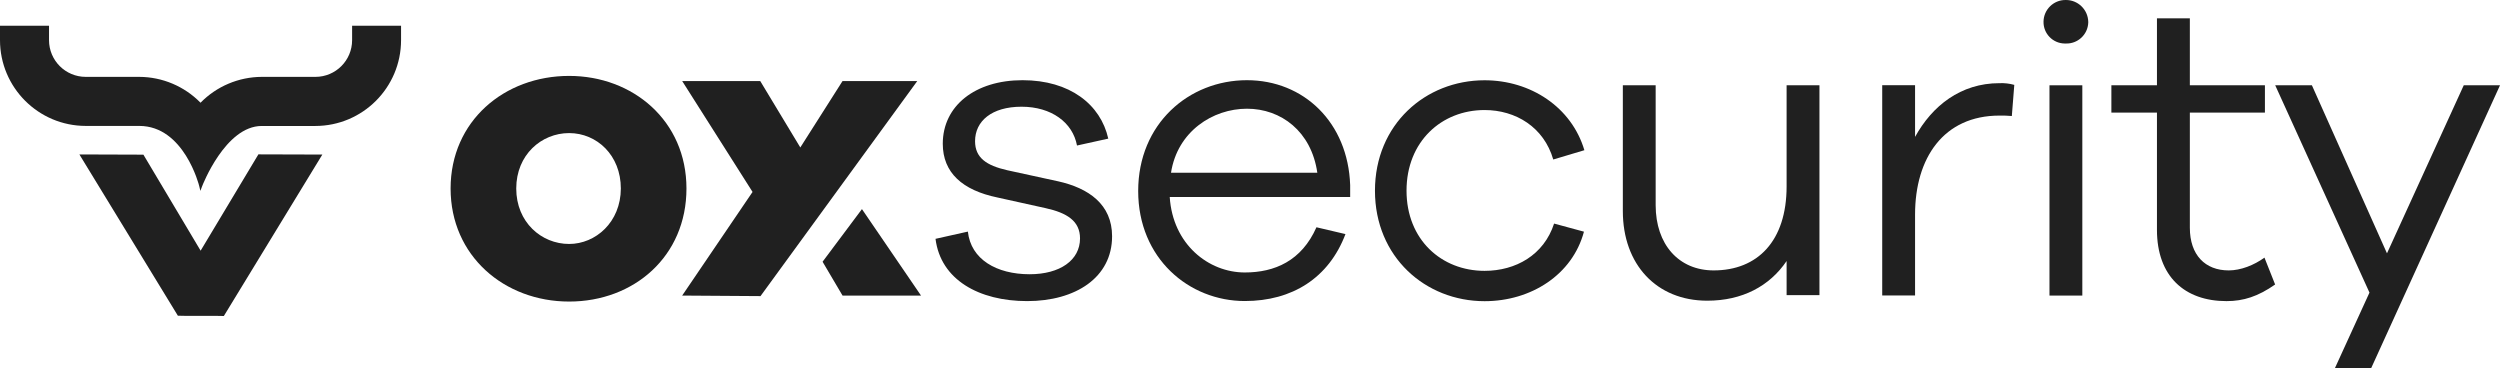 <?xml version="1.0" encoding="UTF-8"?>
<svg xmlns="http://www.w3.org/2000/svg" id="Layer_1" data-name="Layer 1" viewBox="0 0 1015.32 149.49">
  <defs>
    <style>
      .cls-1 {
        fill: #202020;
      }
    </style>
  </defs>
  <g id="Layer_2" data-name="Layer 2">
    <g id="Layer_1-2" data-name="Layer 1-2">
      <polygon class="cls-1" points="372.53 32.91 342.18 32.91 325.03 59.89 308.75 32.91 277.05 32.91 305.63 77.95 277.05 120.04 308.86 120.26 372.53 32.91"></polygon>
      <path class="cls-1" d="M506.42,32.57c-23.56,0-44.17,17.66-44.17,45s20.61,44.69,43.3,44.69c19.23,0,34.13-9.35,40.88-27.19l-11.78-2.77c-6.06,13.68-17,18.36-29.1,18.36-14.72,0-29.27-11.43-30.49-30.66h73.28v-4.82c-.87-25.47-18.88-42.61-41.92-42.61h0ZM475.58,70.15c2.6-16.8,17-26,30.84-26s26.15,9.18,28.58,26h-59.42Z"></path>
      <path class="cls-1" d="M231.14,30.83c-26.33,0-48.14,18.36-48.14,45.73s21.82,45.91,48.15,45.91,47.64-18.36,47.64-45.91-21.79-45.73-47.65-45.73h0ZM231.14,99.08c-11.26,0-21.48-8.83-21.48-22.52s10.22-22.51,21.48-22.51,21,9,21,22.51c-.04,13.69-10.26,22.52-21,22.52Z"></path>
      <path class="cls-1" d="M429.66,73.62l-20.66-4.5c-8.31-1.91-13-5-13-11.78,0-8.15,6.76-14,18.88-14s20.79,6.4,22.52,15.76l12.7-2.8c-3.1-13.86-15.59-23.73-34.82-23.73s-32.39,10.39-32.39,25.81c0,11.77,8,18.88,22.17,21.82l19.57,4.33c8.66,1.91,14,5.2,14,12.3,0,8.84-8.14,14.55-20.44,14.55-13.51,0-23.9-6.06-25.11-17.32l-13.14,2.94c2.08,16.63,17.67,25.29,37.24,25.29s34.47-9.52,34.47-26.33c0-12.96-9.52-19.57-21.99-22.34Z"></path>
      <polygon class="cls-1" points="334.07 106.3 342.18 120.04 374.05 120.04 350.06 84.92 334.07 106.3"></polygon>
      <path class="cls-1" d="M725.59,75.7c0,22.17-11.78,34.12-29.62,34.12-14.2,0-23.56-10.56-23.56-26.5v-48.68h-13.33v51.1c0,21.66,13.68,36.38,34.29,36.38,14.21,0,25.29-5.89,32.22-16.11v13.86h13.34V34.64h-13.34v41.06h0Z"></path>
      <path class="cls-1" d="M905.13,109.82c-9.53,0-15.77-6.23-15.77-17.32v-46.77h30.49v-11.09h-30.49V7.45h-13.36v27.19h-18.51v11.09h18.51v47.64c0,18.88,11.26,28.92,28.24,28.92,6.93,0,12.82-1.9,19.75-6.75l-4.33-10.91c-4.31,3.11-9.66,5.19-14.53,5.19h0Z"></path>
      <polygon class="cls-1" points="1000.6 34.64 969.42 102.89 938.93 34.64 924.03 34.64 962.31 118.83 948.28 149.49 963.01 149.49 1015.32 34.64 1000.6 34.64"></polygon>
      <path class="cls-1" d="M838.93,0c-4.92-.05-8.95,3.9-9,8.82h0c-.08,4.81,3.75,8.77,8.55,8.85h.45c4.88.19,8.99-3.61,9.17-8.49v-.35c-.13-4.96-4.22-8.9-9.18-8.83h.01Z"></path>
      <rect class="cls-1" x="832.35" y="34.64" width="13.34" height="85.4"></rect>
      <path class="cls-1" d="M777.76,55.6v-21h-13.34v85.4h13.34v-32.87c0-23,11.6-40.19,34.3-40.19,1.67-.03,3.34.03,5,.18l1-12.65c-1.97-.55-4.02-.78-6.06-.69-15.71,0-27.31,9.22-34.24,21.82h0Z"></path>
      <path class="cls-1" d="M602.93,44.69c12.64,0,24.07,6.93,27.89,20.09l12.64-3.78c-5.2-17.49-21.83-28.4-40.53-28.4-24.08,0-44.52,18-44.52,44.86s20.44,44.86,44.52,44.86c18.88,0,35.68-10.74,40.36-28.23l-12.13-3.29c-4.16,12.79-15.59,19.2-28.23,19.2-17.5,0-31.7-12.65-31.7-32.57s14.2-32.74,31.7-32.74h0Z"></path>
      <path class="cls-1" d="M143,10.46v5.86c0,8.22-6.66,14.89-14.88,14.9h-21.82c-9.36.04-18.31,3.82-24.86,10.5-6.55-6.68-15.51-10.47-24.87-10.5h-21.75c-8.23,0-14.9-6.66-14.91-14.89h0v-5.87H0v5.86c.02,19.22,15.6,34.8,34.82,34.82h21.75c18.18,0,24.27,24.13,24.33,24.38l.48,2,.72-1.91c.1-.24,9.41-24.45,24.2-24.45h21.76c19.22-.02,34.8-15.6,34.82-34.82v-5.88s-19.88,0-19.88,0Z"></path>
      <path class="cls-1" d="M104.94,62.69l-23.46,39.12-23.24-39-26-.09,40,65.5,3.12.06h12.29l3.26.06,40-65.57s-25.97-.08-25.97-.08Z"></path>
    </g>
  </g>
</svg>
